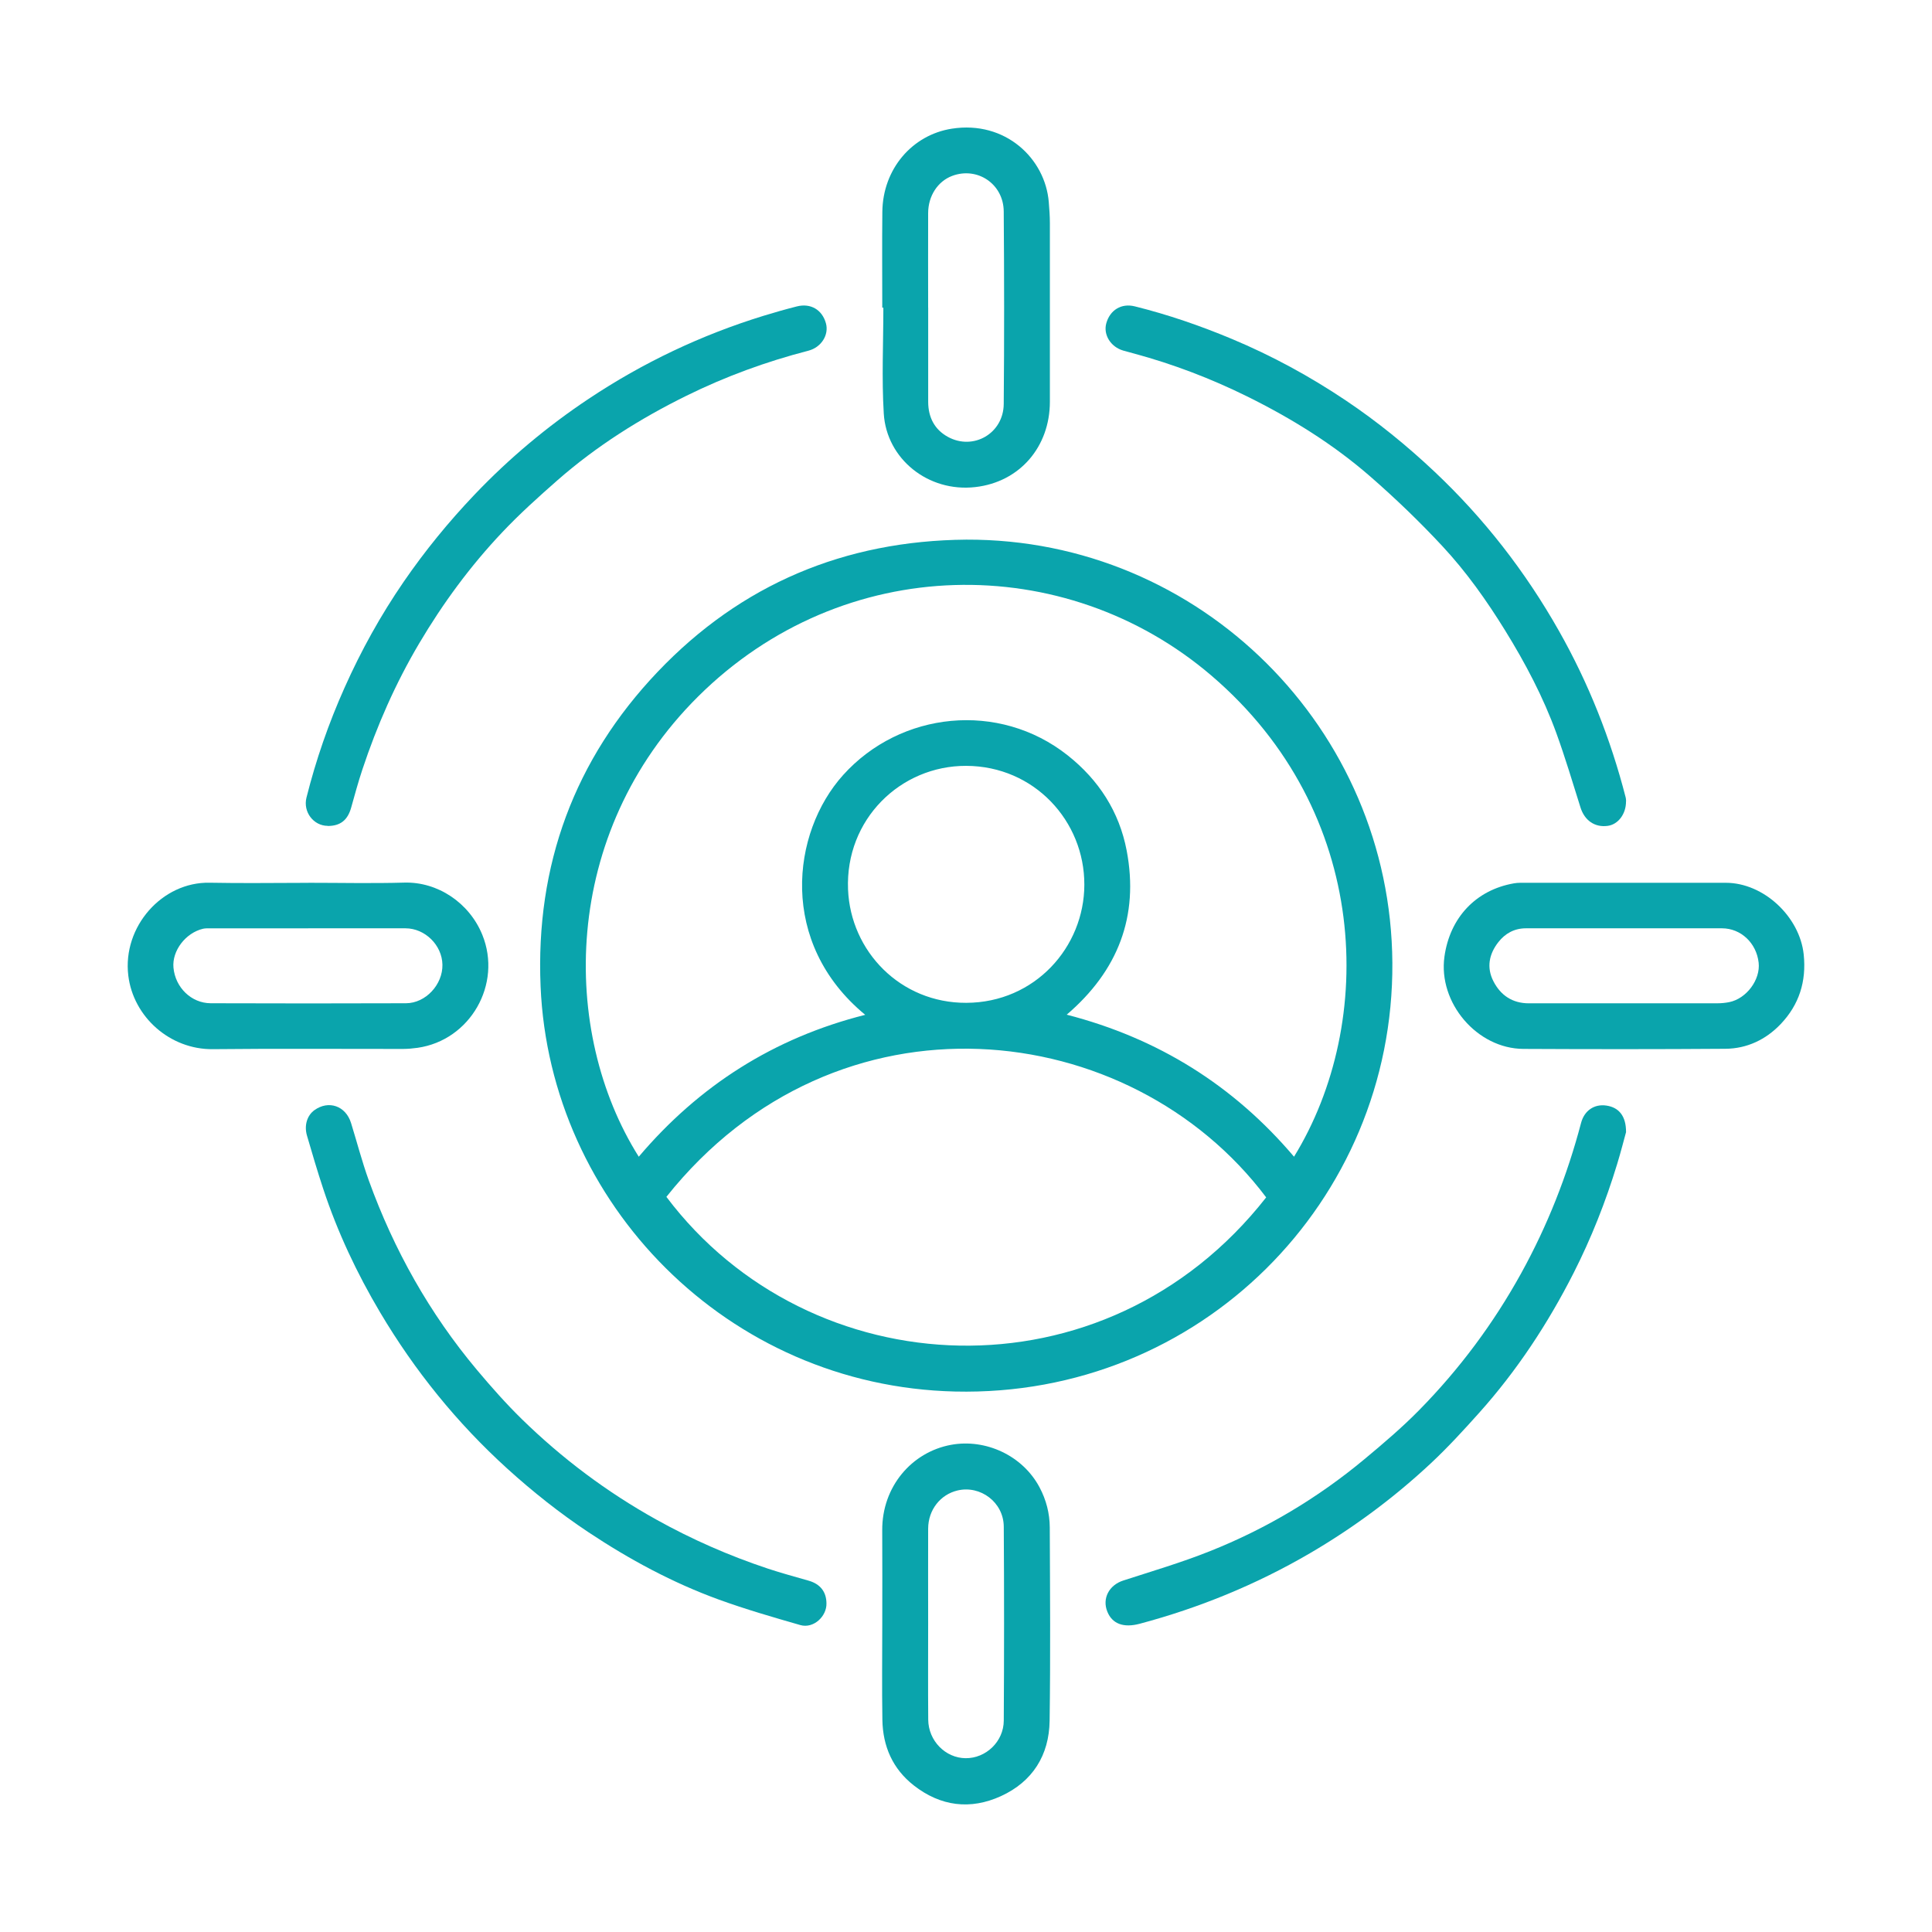 <?xml version="1.0" encoding="UTF-8"?>
<svg id="Layer_1" data-name="Layer 1" xmlns="http://www.w3.org/2000/svg" viewBox="0 0 512 512">
  <defs>
    <style>
      .cls-1 {
        fill: #0aa4ac;
        stroke-width: 0px;
      }
    </style>
  </defs>
  <path class="cls-1" d="m256.07,143.01c61.99-.25,112.53,50.17,112.92,112.15.4,63.17-51,115.13-115.89,113.61-60.39-1.42-107.41-49.95-109.84-107.38-1.36-32.11,8.94-60.14,31.04-83.36,22.11-23.23,49.63-34.75,81.76-35.02Zm-26.79,125.92c-23.02-18.98-19.6-48.26-5.83-63.55,15.19-16.86,41.27-19.63,59.49-5.21,8.26,6.54,13.68,14.96,15.64,25.23,3.32,17.43-2.32,31.9-15.89,43.5,24.23,6.25,44.22,18.75,60.24,37.64,21.82-35.5,20.41-91.31-21.88-127.49-38.79-33.18-97.61-32.7-136.1,5.59-36.47,36.29-36.45,88.94-15.67,121.9,15.97-18.83,35.8-31.5,60.01-37.6Zm-52.68,48.25c37.93,50.39,116.21,54.68,158.95.14-36.04-47.94-113.77-56.9-158.95-.14Zm110.76-82.73c.05-16.83-13.25-31.42-31.29-31.49-17.43-.07-32.09,14.2-31.33,32.76.67,16.37,13.86,30.11,31.35,30.04,18.16-.07,31.24-14.75,31.27-31.3Z"/>
  <path class="cls-1" d="m233.81,430.18c0-8.22.04-16.43-.01-24.65-.07-11.52,7.8-20.73,18.26-22.64,9.09-1.66,18.91,2.78,23.42,11.25,1.79,3.36,2.7,6.93,2.72,10.66.07,17.08.2,34.16-.04,51.23-.13,9.13-4.51,16.12-12.89,19.96-8.12,3.71-16.01,2.71-23.1-2.83-5.6-4.38-8.21-10.36-8.33-17.37-.14-8.54-.03-17.08-.03-25.61Zm12.16.15h0c0,8.47-.05,16.94.02,25.41.05,5.59,4.56,10.15,9.9,10.2,5.38.05,10.09-4.39,10.12-9.96.1-17.13.11-34.26,0-51.39-.04-6.5-6.22-11.03-12.25-9.6-4.52,1.07-7.77,5.09-7.79,10.13-.03,8.4,0,16.81,0,25.21Z"/>
  <path class="cls-1" d="m233.81,81.55c0-8.47-.07-16.94.02-25.41.12-11.4,7.95-20.41,18.42-22.04,14.2-2.21,24.77,7.94,25.69,19.48.15,1.85.29,3.7.29,5.55.02,15.79.02,31.57,0,47.36-.01,11.9-7.97,21.25-19.76,22.59-12.53,1.43-23.53-7.51-24.26-19.47-.57-9.32-.11-18.71-.11-28.07-.09,0-.19,0-.28,0Zm12.17-.04h0c0,8.35-.02,16.69,0,25.04.02,4.02,1.67,7.28,5.21,9.22,6.75,3.71,14.75-.91,14.81-8.71.15-17.01.13-34.02,0-51.03-.05-7.29-7.01-11.93-13.68-9.41-3.81,1.44-6.34,5.3-6.35,9.86-.03,8.35,0,16.69,0,25.04Z"/>
  <path class="cls-1" d="m430.61,233.95c8.92,0,17.84,0,26.76,0,10.03,0,19.58,8.99,20.63,18.99.75,7.16-1.22,13.31-6.08,18.43-3.93,4.13-8.94,6.53-14.68,6.57-17.84.13-35.68.12-53.52.03-12.3-.06-22.63-12.23-20.93-24.44,1.44-10.37,8.35-17.67,18.38-19.43.56-.1,1.14-.15,1.71-.15,9.24,0,18.48,0,27.72,0Zm-.05,12.06h0c-8.72,0-17.45,0-26.17,0-3.03,0-5.48,1.33-7.29,3.64-2.48,3.15-3.21,6.74-1.32,10.41,1.92,3.73,5.04,5.83,9.4,5.83,16.68,0,33.35,0,50.03-.01,1.01,0,2.04-.11,3.03-.3,4.6-.92,8.33-5.95,7.82-10.47-.59-5.22-4.71-9.09-9.71-9.1-8.6-.01-17.19,0-25.79,0Z"/>
  <path class="cls-1" d="m81.73,233.95c8.47,0,16.95.19,25.41-.05,8.84-.25,17.22,5.33,20.68,13.83,5.31,13.06-3.18,27.95-17.16,29.95-1.26.18-2.54.29-3.82.3-16.81.02-33.63-.12-50.44.06-11.36.12-21.08-8.56-22.4-19.51-1.57-12.95,8.97-24.86,21.55-24.6,8.72.18,17.45.03,26.18.03Zm-.04,12.07c-8.66,0-17.32,0-25.98,0-.64,0-1.3-.03-1.91.11-4.64,1.1-8.24,5.86-7.83,10.3.48,5.25,4.71,9.42,9.87,9.44,17.25.06,34.51.06,51.76,0,5.21-.02,9.75-4.95,9.65-10.22-.09-5.17-4.6-9.63-9.78-9.64-8.59-.01-17.19,0-25.78,0Z"/>
  <path class="cls-1" d="m430.92,300.03c-.61,2.21-1.41,5.36-2.36,8.46-3.02,9.94-6.83,19.58-11.53,28.85-6.81,13.4-15.02,25.9-25.07,37.11-4.1,4.58-8.27,9.13-12.75,13.32-9.78,9.14-20.49,17.09-32.07,23.86-14.19,8.28-29.24,14.45-45.09,18.68-4.3,1.15-7.28.02-8.58-3.17-1.45-3.53.45-7.07,4.19-8.28,7.65-2.48,15.39-4.76,22.85-7.73,14.97-5.94,28.69-14.12,41.08-24.43,5.01-4.17,10-8.41,14.56-13.06,10.63-10.82,19.63-22.9,26.97-36.2,6.97-12.62,12.21-25.92,15.88-39.85.88-3.33,3.55-5.08,6.73-4.6,3.27.49,5.21,2.74,5.19,7.03Z"/>
  <path class="cls-1" d="m219.02,424.9c.1,3.43-3.41,6.77-6.93,5.76-7.24-2.08-14.5-4.18-21.58-6.75-12.26-4.46-23.71-10.64-34.56-17.85-7.61-5.06-14.76-10.73-21.55-16.89-13.32-12.1-24.5-25.93-33.67-41.38-6.16-10.38-11.28-21.26-15.07-32.73-1.54-4.67-2.94-9.4-4.31-14.12-.79-2.72.06-5.35,1.96-6.73,3.77-2.72,8.31-1.15,9.72,3.39,1.57,5.07,2.9,10.22,4.7,15.21,6.65,18.4,16.1,35.25,28.69,50.26,3.78,4.5,7.7,8.93,11.9,13.04,10.66,10.41,22.5,19.29,35.55,26.56,9.49,5.29,19.37,9.62,29.66,13.04,3.57,1.19,7.21,2.15,10.82,3.2,3.03.88,4.65,2.94,4.67,6Z"/>
  <path class="cls-1" d="m430.91,212.37c.02,3.4-2.13,6.12-4.82,6.49-3.45.48-6.16-1.42-7.24-4.86-2.07-6.58-4.04-13.2-6.39-19.68-3.49-9.6-8.24-18.6-13.61-27.28-4.89-7.91-10.27-15.5-16.59-22.29-6.01-6.46-12.4-12.61-19.04-18.4-9.88-8.62-20.99-15.5-32.73-21.3-9.6-4.74-19.58-8.55-29.93-11.35-.98-.27-1.97-.52-2.95-.81-3.3-.99-5.27-4.21-4.43-7.22.98-3.51,3.99-5.36,7.52-4.49,8.83,2.19,17.41,5.15,25.8,8.66,10.61,4.44,20.65,9.91,30.19,16.31,8.35,5.61,16.13,11.93,23.46,18.84,13.15,12.4,24.09,26.48,32.98,42.19,7.87,13.9,13.69,28.62,17.67,44.07.13.49.12,1.01.13,1.13Z"/>
  <path class="cls-1" d="m86.85,218.86c-3.72,0-6.59-3.65-5.63-7.49,2.51-10.01,5.89-19.74,10.11-29.17,4.37-9.79,9.55-19.14,15.62-27.98,5.66-8.24,11.95-15.94,18.86-23.19,9.14-9.59,19.22-18.03,30.21-25.35,14.36-9.57,29.81-16.9,46.32-21.99,2.93-.9,5.88-1.74,8.85-2.49,3.66-.92,6.7.9,7.69,4.47.85,3.06-1.21,6.38-4.65,7.27-11.19,2.89-21.99,6.84-32.34,11.95-12.27,6.05-23.8,13.31-34.12,22.35-5.05,4.43-10.07,8.95-14.68,13.83-8.46,8.94-15.73,18.83-22.01,29.45-6.26,10.58-11.17,21.75-15.04,33.4-1.11,3.33-2.03,6.73-2.98,10.12-.93,3.31-2.86,4.85-6.21,4.85Z"/>
</svg>